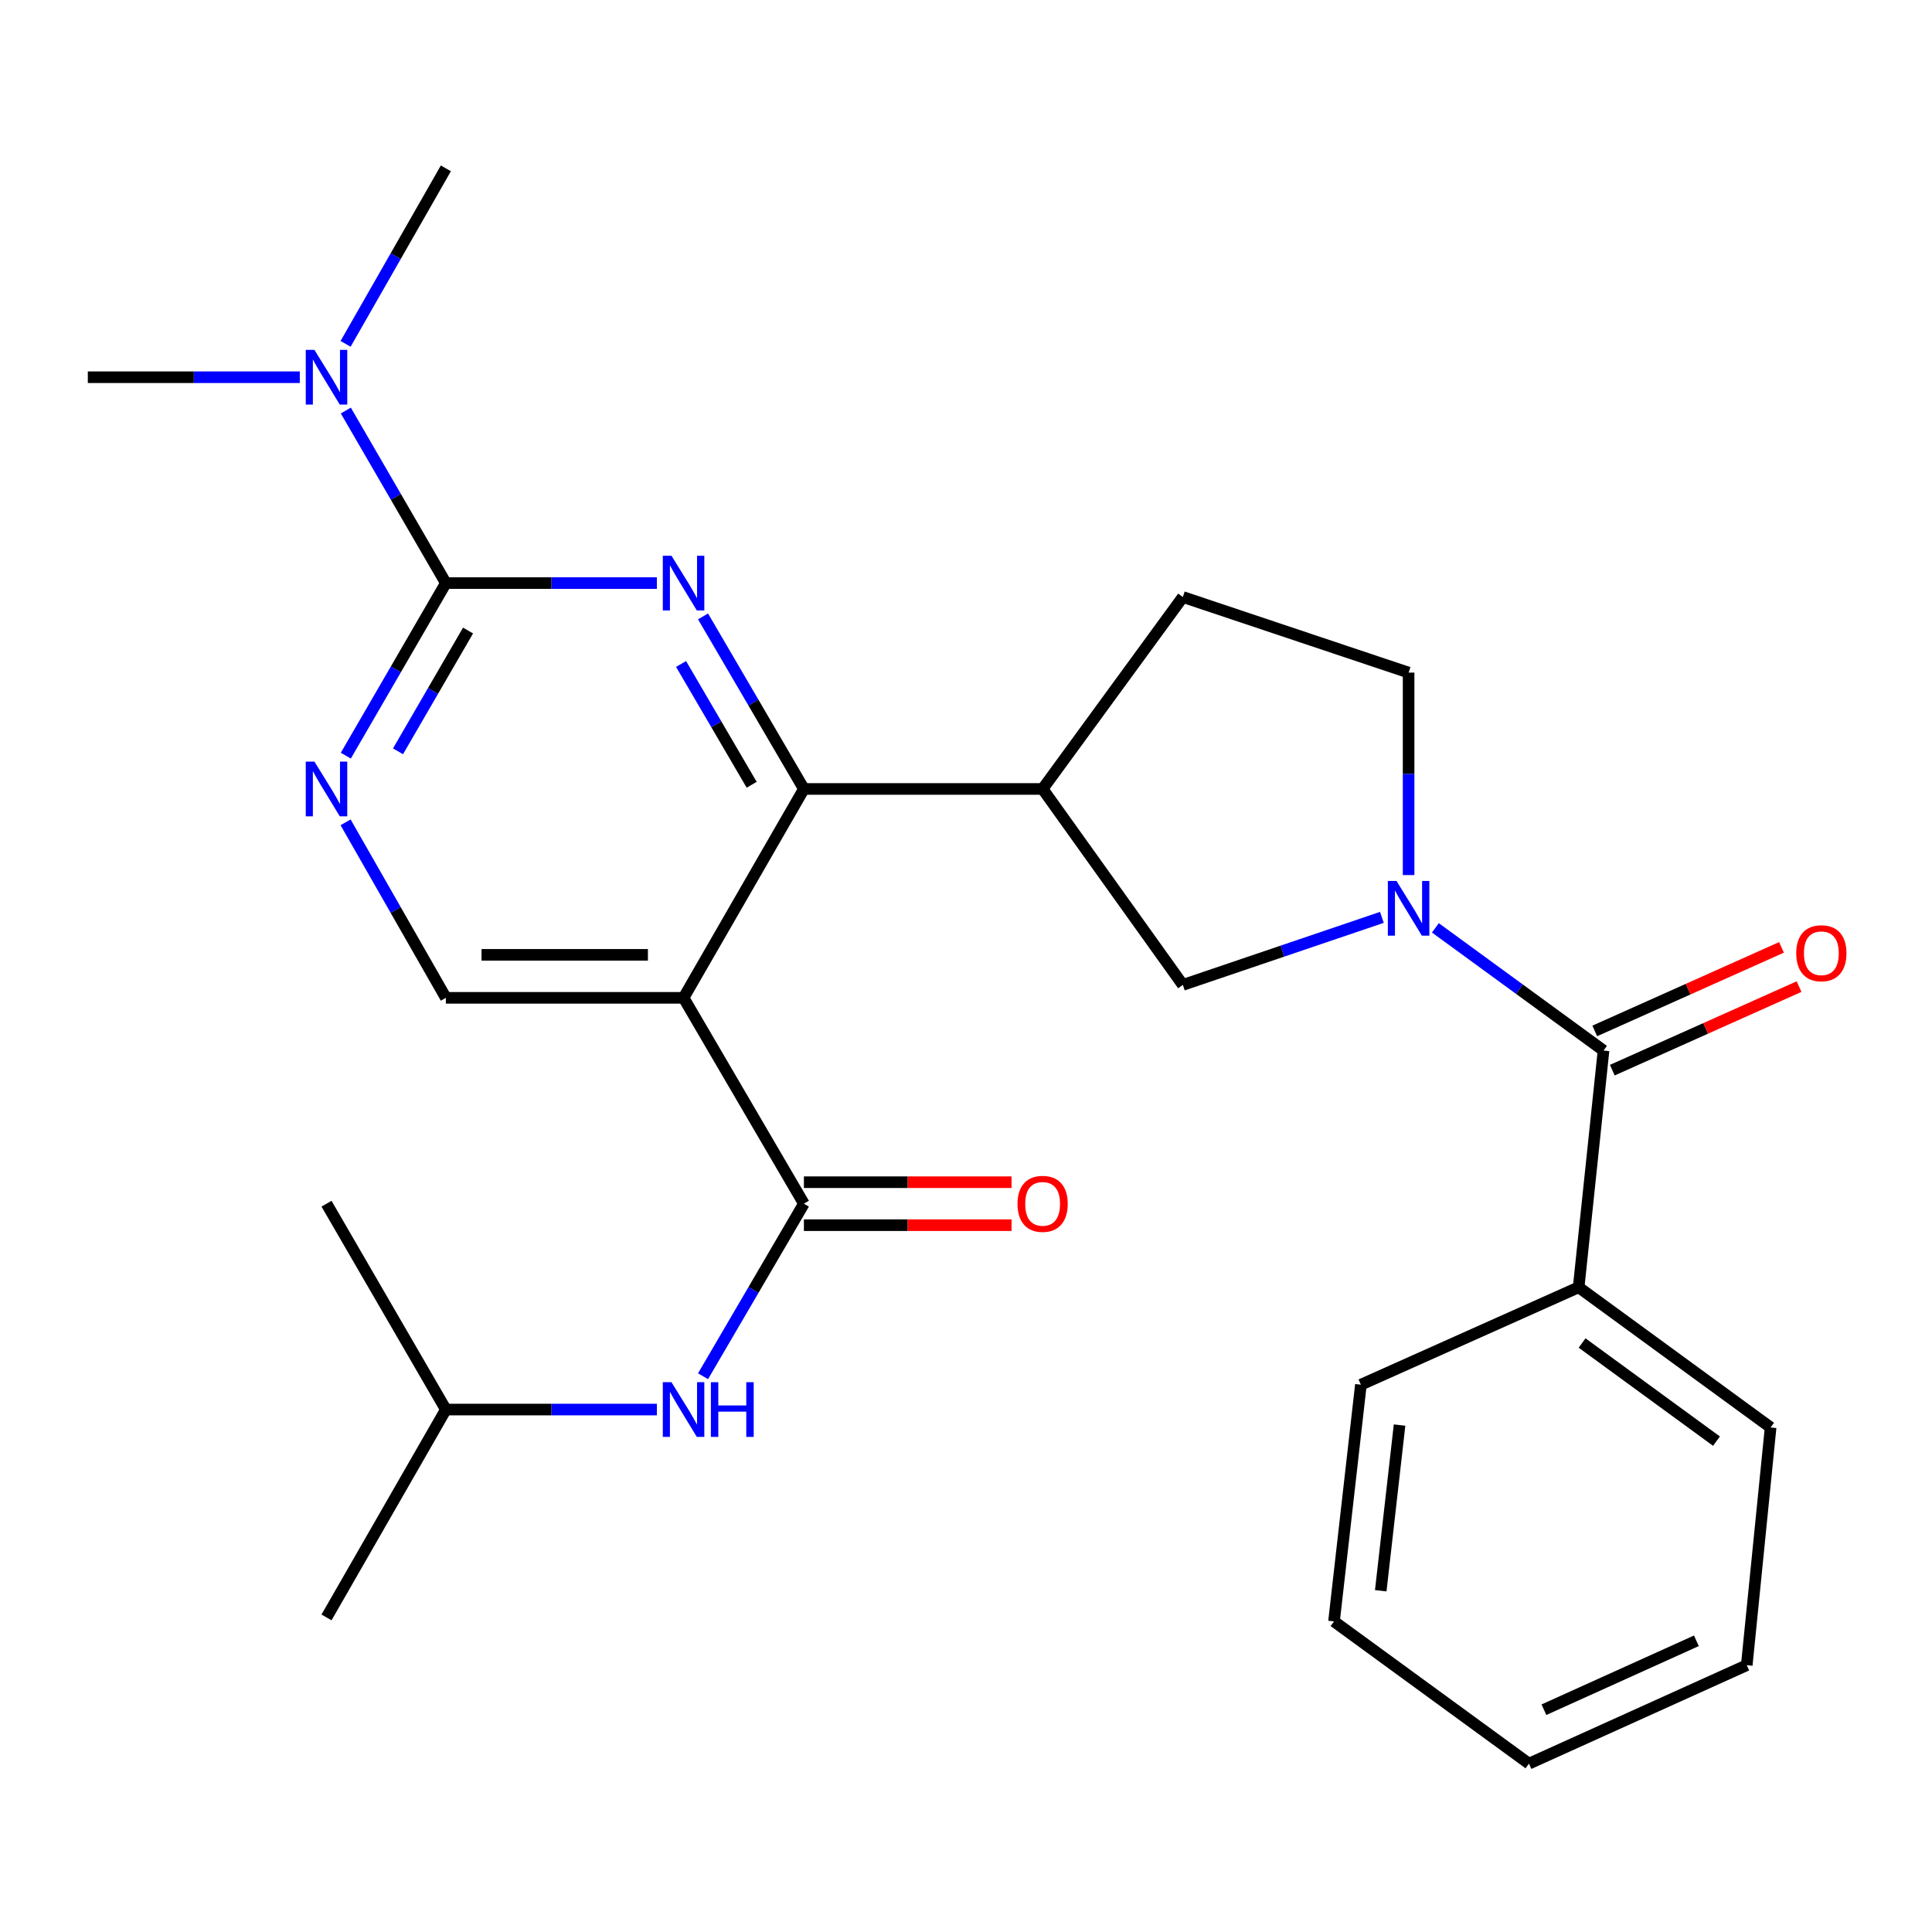 <?xml version='1.0' encoding='iso-8859-1'?>
<svg version='1.1' baseProfile='full'
              xmlns='http://www.w3.org/2000/svg'
                      xmlns:rdkit='http://www.rdkit.org/xml'
                      xmlns:xlink='http://www.w3.org/1999/xlink'
                  xml:space='preserve'
width='1000px' height='1000px' viewBox='0 0 1000 1000'>
<!-- END OF HEADER -->
<rect style='opacity:1.0;fill:#FFFFFF;stroke:none' width='1000' height='1000' x='0' y='0'> </rect>
<path class='bond-1' d='M 363.892,319.053 L 389.995,363.707' style='fill:none;fill-rule:evenodd;stroke:#0000FF;stroke-width:6px;stroke-linecap:butt;stroke-linejoin:miter;stroke-opacity:1' />
<path class='bond-1' d='M 389.995,363.707 L 416.098,408.362' style='fill:none;fill-rule:evenodd;stroke:#000000;stroke-width:6px;stroke-linecap:butt;stroke-linejoin:miter;stroke-opacity:1' />
<path class='bond-1' d='M 352.518,343.675 L 370.79,374.934' style='fill:none;fill-rule:evenodd;stroke:#0000FF;stroke-width:6px;stroke-linecap:butt;stroke-linejoin:miter;stroke-opacity:1' />
<path class='bond-1' d='M 370.79,374.934 L 389.062,406.192' style='fill:none;fill-rule:evenodd;stroke:#000000;stroke-width:6px;stroke-linecap:butt;stroke-linejoin:miter;stroke-opacity:1' />
<path class='bond-2' d='M 339.995,301.807 L 285.389,301.807' style='fill:none;fill-rule:evenodd;stroke:#0000FF;stroke-width:6px;stroke-linecap:butt;stroke-linejoin:miter;stroke-opacity:1' />
<path class='bond-2' d='M 285.389,301.807 L 230.782,301.807' style='fill:none;fill-rule:evenodd;stroke:#000000;stroke-width:6px;stroke-linecap:butt;stroke-linejoin:miter;stroke-opacity:1' />
<path class='bond-0' d='M 353.811,516.474 L 416.098,408.362' style='fill:none;fill-rule:evenodd;stroke:#000000;stroke-width:6px;stroke-linecap:butt;stroke-linejoin:miter;stroke-opacity:1' />
<path class='bond-4' d='M 353.811,516.474 L 416.098,623.029' style='fill:none;fill-rule:evenodd;stroke:#000000;stroke-width:6px;stroke-linecap:butt;stroke-linejoin:miter;stroke-opacity:1' />
<path class='bond-27' d='M 353.811,516.474 L 230.782,516.474' style='fill:none;fill-rule:evenodd;stroke:#000000;stroke-width:6px;stroke-linecap:butt;stroke-linejoin:miter;stroke-opacity:1' />
<path class='bond-27' d='M 335.357,494.229 L 249.237,494.229' style='fill:none;fill-rule:evenodd;stroke:#000000;stroke-width:6px;stroke-linecap:butt;stroke-linejoin:miter;stroke-opacity:1' />
<path class='bond-6' d='M 416.098,408.362 L 539.658,408.362' style='fill:none;fill-rule:evenodd;stroke:#000000;stroke-width:6px;stroke-linecap:butt;stroke-linejoin:miter;stroke-opacity:1' />
<path class='bond-7' d='M 230.782,301.807 L 204.89,346.465' style='fill:none;fill-rule:evenodd;stroke:#000000;stroke-width:6px;stroke-linecap:butt;stroke-linejoin:miter;stroke-opacity:1' />
<path class='bond-7' d='M 204.89,346.465 L 178.997,391.123' style='fill:none;fill-rule:evenodd;stroke:#0000FF;stroke-width:6px;stroke-linecap:butt;stroke-linejoin:miter;stroke-opacity:1' />
<path class='bond-7' d='M 242.259,326.362 L 224.134,357.623' style='fill:none;fill-rule:evenodd;stroke:#000000;stroke-width:6px;stroke-linecap:butt;stroke-linejoin:miter;stroke-opacity:1' />
<path class='bond-7' d='M 224.134,357.623 L 206.01,388.883' style='fill:none;fill-rule:evenodd;stroke:#0000FF;stroke-width:6px;stroke-linecap:butt;stroke-linejoin:miter;stroke-opacity:1' />
<path class='bond-11' d='M 230.782,301.807 L 204.89,257.149' style='fill:none;fill-rule:evenodd;stroke:#000000;stroke-width:6px;stroke-linecap:butt;stroke-linejoin:miter;stroke-opacity:1' />
<path class='bond-11' d='M 204.89,257.149 L 178.997,212.492' style='fill:none;fill-rule:evenodd;stroke:#0000FF;stroke-width:6px;stroke-linecap:butt;stroke-linejoin:miter;stroke-opacity:1' />
<path class='bond-3' d='M 715.263,474.833 L 663.751,492.31' style='fill:none;fill-rule:evenodd;stroke:#0000FF;stroke-width:6px;stroke-linecap:butt;stroke-linejoin:miter;stroke-opacity:1' />
<path class='bond-3' d='M 663.751,492.31 L 612.239,509.788' style='fill:none;fill-rule:evenodd;stroke:#000000;stroke-width:6px;stroke-linecap:butt;stroke-linejoin:miter;stroke-opacity:1' />
<path class='bond-5' d='M 742.951,480.257 L 786.467,512.009' style='fill:none;fill-rule:evenodd;stroke:#0000FF;stroke-width:6px;stroke-linecap:butt;stroke-linejoin:miter;stroke-opacity:1' />
<path class='bond-5' d='M 786.467,512.009 L 829.983,543.761' style='fill:none;fill-rule:evenodd;stroke:#000000;stroke-width:6px;stroke-linecap:butt;stroke-linejoin:miter;stroke-opacity:1' />
<path class='bond-28' d='M 729.088,452.932 L 729.088,400.535' style='fill:none;fill-rule:evenodd;stroke:#0000FF;stroke-width:6px;stroke-linecap:butt;stroke-linejoin:miter;stroke-opacity:1' />
<path class='bond-28' d='M 729.088,400.535 L 729.088,348.139' style='fill:none;fill-rule:evenodd;stroke:#000000;stroke-width:6px;stroke-linecap:butt;stroke-linejoin:miter;stroke-opacity:1' />
<path class='bond-10' d='M 416.098,623.029 L 389.995,667.683' style='fill:none;fill-rule:evenodd;stroke:#000000;stroke-width:6px;stroke-linecap:butt;stroke-linejoin:miter;stroke-opacity:1' />
<path class='bond-10' d='M 389.995,667.683 L 363.892,712.338' style='fill:none;fill-rule:evenodd;stroke:#0000FF;stroke-width:6px;stroke-linecap:butt;stroke-linejoin:miter;stroke-opacity:1' />
<path class='bond-13' d='M 416.098,634.151 L 469.833,634.151' style='fill:none;fill-rule:evenodd;stroke:#000000;stroke-width:6px;stroke-linecap:butt;stroke-linejoin:miter;stroke-opacity:1' />
<path class='bond-13' d='M 469.833,634.151 L 523.569,634.151' style='fill:none;fill-rule:evenodd;stroke:#FF0000;stroke-width:6px;stroke-linecap:butt;stroke-linejoin:miter;stroke-opacity:1' />
<path class='bond-13' d='M 416.098,611.906 L 469.833,611.906' style='fill:none;fill-rule:evenodd;stroke:#000000;stroke-width:6px;stroke-linecap:butt;stroke-linejoin:miter;stroke-opacity:1' />
<path class='bond-13' d='M 469.833,611.906 L 523.569,611.906' style='fill:none;fill-rule:evenodd;stroke:#FF0000;stroke-width:6px;stroke-linecap:butt;stroke-linejoin:miter;stroke-opacity:1' />
<path class='bond-14' d='M 834.526,553.914 L 882.855,532.29' style='fill:none;fill-rule:evenodd;stroke:#000000;stroke-width:6px;stroke-linecap:butt;stroke-linejoin:miter;stroke-opacity:1' />
<path class='bond-14' d='M 882.855,532.29 L 931.184,510.665' style='fill:none;fill-rule:evenodd;stroke:#FF0000;stroke-width:6px;stroke-linecap:butt;stroke-linejoin:miter;stroke-opacity:1' />
<path class='bond-14' d='M 825.44,533.609 L 873.769,511.984' style='fill:none;fill-rule:evenodd;stroke:#000000;stroke-width:6px;stroke-linecap:butt;stroke-linejoin:miter;stroke-opacity:1' />
<path class='bond-14' d='M 873.769,511.984 L 922.099,490.36' style='fill:none;fill-rule:evenodd;stroke:#FF0000;stroke-width:6px;stroke-linecap:butt;stroke-linejoin:miter;stroke-opacity:1' />
<path class='bond-16' d='M 829.983,543.761 L 817.105,666.296' style='fill:none;fill-rule:evenodd;stroke:#000000;stroke-width:6px;stroke-linecap:butt;stroke-linejoin:miter;stroke-opacity:1' />
<path class='bond-8' d='M 539.658,408.362 L 612.239,509.788' style='fill:none;fill-rule:evenodd;stroke:#000000;stroke-width:6px;stroke-linecap:butt;stroke-linejoin:miter;stroke-opacity:1' />
<path class='bond-15' d='M 539.658,408.362 L 612.239,309.012' style='fill:none;fill-rule:evenodd;stroke:#000000;stroke-width:6px;stroke-linecap:butt;stroke-linejoin:miter;stroke-opacity:1' />
<path class='bond-9' d='M 178.873,425.635 L 204.828,471.054' style='fill:none;fill-rule:evenodd;stroke:#0000FF;stroke-width:6px;stroke-linecap:butt;stroke-linejoin:miter;stroke-opacity:1' />
<path class='bond-9' d='M 204.828,471.054 L 230.782,516.474' style='fill:none;fill-rule:evenodd;stroke:#000000;stroke-width:6px;stroke-linecap:butt;stroke-linejoin:miter;stroke-opacity:1' />
<path class='bond-17' d='M 339.995,729.583 L 285.389,729.583' style='fill:none;fill-rule:evenodd;stroke:#0000FF;stroke-width:6px;stroke-linecap:butt;stroke-linejoin:miter;stroke-opacity:1' />
<path class='bond-17' d='M 285.389,729.583 L 230.782,729.583' style='fill:none;fill-rule:evenodd;stroke:#000000;stroke-width:6px;stroke-linecap:butt;stroke-linejoin:miter;stroke-opacity:1' />
<path class='bond-18' d='M 178.873,177.979 L 204.828,132.56' style='fill:none;fill-rule:evenodd;stroke:#0000FF;stroke-width:6px;stroke-linecap:butt;stroke-linejoin:miter;stroke-opacity:1' />
<path class='bond-18' d='M 204.828,132.56 L 230.782,87.14' style='fill:none;fill-rule:evenodd;stroke:#000000;stroke-width:6px;stroke-linecap:butt;stroke-linejoin:miter;stroke-opacity:1' />
<path class='bond-19' d='M 155.174,195.252 L 100.314,195.252' style='fill:none;fill-rule:evenodd;stroke:#0000FF;stroke-width:6px;stroke-linecap:butt;stroke-linejoin:miter;stroke-opacity:1' />
<path class='bond-19' d='M 100.314,195.252 L 45.455,195.252' style='fill:none;fill-rule:evenodd;stroke:#000000;stroke-width:6px;stroke-linecap:butt;stroke-linejoin:miter;stroke-opacity:1' />
<path class='bond-12' d='M 729.088,348.139 L 612.239,309.012' style='fill:none;fill-rule:evenodd;stroke:#000000;stroke-width:6px;stroke-linecap:butt;stroke-linejoin:miter;stroke-opacity:1' />
<path class='bond-20' d='M 817.105,666.296 L 916.467,738.852' style='fill:none;fill-rule:evenodd;stroke:#000000;stroke-width:6px;stroke-linecap:butt;stroke-linejoin:miter;stroke-opacity:1' />
<path class='bond-20' d='M 818.891,695.144 L 888.444,745.934' style='fill:none;fill-rule:evenodd;stroke:#000000;stroke-width:6px;stroke-linecap:butt;stroke-linejoin:miter;stroke-opacity:1' />
<path class='bond-21' d='M 817.105,666.296 L 704.396,716.718' style='fill:none;fill-rule:evenodd;stroke:#000000;stroke-width:6px;stroke-linecap:butt;stroke-linejoin:miter;stroke-opacity:1' />
<path class='bond-22' d='M 230.782,729.583 L 169.002,623.029' style='fill:none;fill-rule:evenodd;stroke:#000000;stroke-width:6px;stroke-linecap:butt;stroke-linejoin:miter;stroke-opacity:1' />
<path class='bond-23' d='M 230.782,729.583 L 169.002,837.176' style='fill:none;fill-rule:evenodd;stroke:#000000;stroke-width:6px;stroke-linecap:butt;stroke-linejoin:miter;stroke-opacity:1' />
<path class='bond-25' d='M 916.467,738.852 L 904.121,861.893' style='fill:none;fill-rule:evenodd;stroke:#000000;stroke-width:6px;stroke-linecap:butt;stroke-linejoin:miter;stroke-opacity:1' />
<path class='bond-24' d='M 704.396,716.718 L 690.48,839.24' style='fill:none;fill-rule:evenodd;stroke:#000000;stroke-width:6px;stroke-linecap:butt;stroke-linejoin:miter;stroke-opacity:1' />
<path class='bond-24' d='M 724.412,737.607 L 714.671,823.372' style='fill:none;fill-rule:evenodd;stroke:#000000;stroke-width:6px;stroke-linecap:butt;stroke-linejoin:miter;stroke-opacity:1' />
<path class='bond-26' d='M 690.48,839.24 L 791.387,912.86' style='fill:none;fill-rule:evenodd;stroke:#000000;stroke-width:6px;stroke-linecap:butt;stroke-linejoin:miter;stroke-opacity:1' />
<path class='bond-29' d='M 904.121,861.893 L 791.387,912.86' style='fill:none;fill-rule:evenodd;stroke:#000000;stroke-width:6px;stroke-linecap:butt;stroke-linejoin:miter;stroke-opacity:1' />
<path class='bond-29' d='M 878.047,849.268 L 799.134,884.945' style='fill:none;fill-rule:evenodd;stroke:#000000;stroke-width:6px;stroke-linecap:butt;stroke-linejoin:miter;stroke-opacity:1' />
<path  class='atom-0' d='M 347.551 287.647
L 356.831 302.647
Q 357.751 304.127, 359.231 306.807
Q 360.711 309.487, 360.791 309.647
L 360.791 287.647
L 364.551 287.647
L 364.551 315.967
L 360.671 315.967
L 350.711 299.567
Q 349.551 297.647, 348.311 295.447
Q 347.111 293.247, 346.751 292.567
L 346.751 315.967
L 343.071 315.967
L 343.071 287.647
L 347.551 287.647
' fill='#0000FF'/>
<path  class='atom-4' d='M 722.828 455.982
L 732.108 470.982
Q 733.028 472.462, 734.508 475.142
Q 735.988 477.822, 736.068 477.982
L 736.068 455.982
L 739.828 455.982
L 739.828 484.302
L 735.948 484.302
L 725.988 467.902
Q 724.828 465.982, 723.588 463.782
Q 722.388 461.582, 722.028 460.902
L 722.028 484.302
L 718.348 484.302
L 718.348 455.982
L 722.828 455.982
' fill='#0000FF'/>
<path  class='atom-8' d='M 162.742 394.202
L 172.022 409.202
Q 172.942 410.682, 174.422 413.362
Q 175.902 416.042, 175.982 416.202
L 175.982 394.202
L 179.742 394.202
L 179.742 422.522
L 175.862 422.522
L 165.902 406.122
Q 164.742 404.202, 163.502 402.002
Q 162.302 399.802, 161.942 399.122
L 161.942 422.522
L 158.262 422.522
L 158.262 394.202
L 162.742 394.202
' fill='#0000FF'/>
<path  class='atom-11' d='M 347.551 715.423
L 356.831 730.423
Q 357.751 731.903, 359.231 734.583
Q 360.711 737.263, 360.791 737.423
L 360.791 715.423
L 364.551 715.423
L 364.551 743.743
L 360.671 743.743
L 350.711 727.343
Q 349.551 725.423, 348.311 723.223
Q 347.111 721.023, 346.751 720.343
L 346.751 743.743
L 343.071 743.743
L 343.071 715.423
L 347.551 715.423
' fill='#0000FF'/>
<path  class='atom-11' d='M 367.951 715.423
L 371.791 715.423
L 371.791 727.463
L 386.271 727.463
L 386.271 715.423
L 390.111 715.423
L 390.111 743.743
L 386.271 743.743
L 386.271 730.663
L 371.791 730.663
L 371.791 743.743
L 367.951 743.743
L 367.951 715.423
' fill='#0000FF'/>
<path  class='atom-12' d='M 162.742 181.092
L 172.022 196.092
Q 172.942 197.572, 174.422 200.252
Q 175.902 202.932, 175.982 203.092
L 175.982 181.092
L 179.742 181.092
L 179.742 209.412
L 175.862 209.412
L 165.902 193.012
Q 164.742 191.092, 163.502 188.892
Q 162.302 186.692, 161.942 186.012
L 161.942 209.412
L 158.262 209.412
L 158.262 181.092
L 162.742 181.092
' fill='#0000FF'/>
<path  class='atom-14' d='M 526.658 623.109
Q 526.658 616.309, 530.018 612.509
Q 533.378 608.709, 539.658 608.709
Q 545.938 608.709, 549.298 612.509
Q 552.658 616.309, 552.658 623.109
Q 552.658 629.989, 549.258 633.909
Q 545.858 637.789, 539.658 637.789
Q 533.418 637.789, 530.018 633.909
Q 526.658 630.029, 526.658 623.109
M 539.658 634.589
Q 543.978 634.589, 546.298 631.709
Q 548.658 628.789, 548.658 623.109
Q 548.658 617.549, 546.298 614.749
Q 543.978 611.909, 539.658 611.909
Q 535.338 611.909, 532.978 614.709
Q 530.658 617.509, 530.658 623.109
Q 530.658 628.829, 532.978 631.709
Q 535.338 634.589, 539.658 634.589
' fill='#FF0000'/>
<path  class='atom-15' d='M 929.729 493.394
Q 929.729 486.594, 933.089 482.794
Q 936.449 478.994, 942.729 478.994
Q 949.009 478.994, 952.369 482.794
Q 955.729 486.594, 955.729 493.394
Q 955.729 500.274, 952.329 504.194
Q 948.929 508.074, 942.729 508.074
Q 936.489 508.074, 933.089 504.194
Q 929.729 500.314, 929.729 493.394
M 942.729 504.874
Q 947.049 504.874, 949.369 501.994
Q 951.729 499.074, 951.729 493.394
Q 951.729 487.834, 949.369 485.034
Q 947.049 482.194, 942.729 482.194
Q 938.409 482.194, 936.049 484.994
Q 933.729 487.794, 933.729 493.394
Q 933.729 499.114, 936.049 501.994
Q 938.409 504.874, 942.729 504.874
' fill='#FF0000'/>
</svg>

